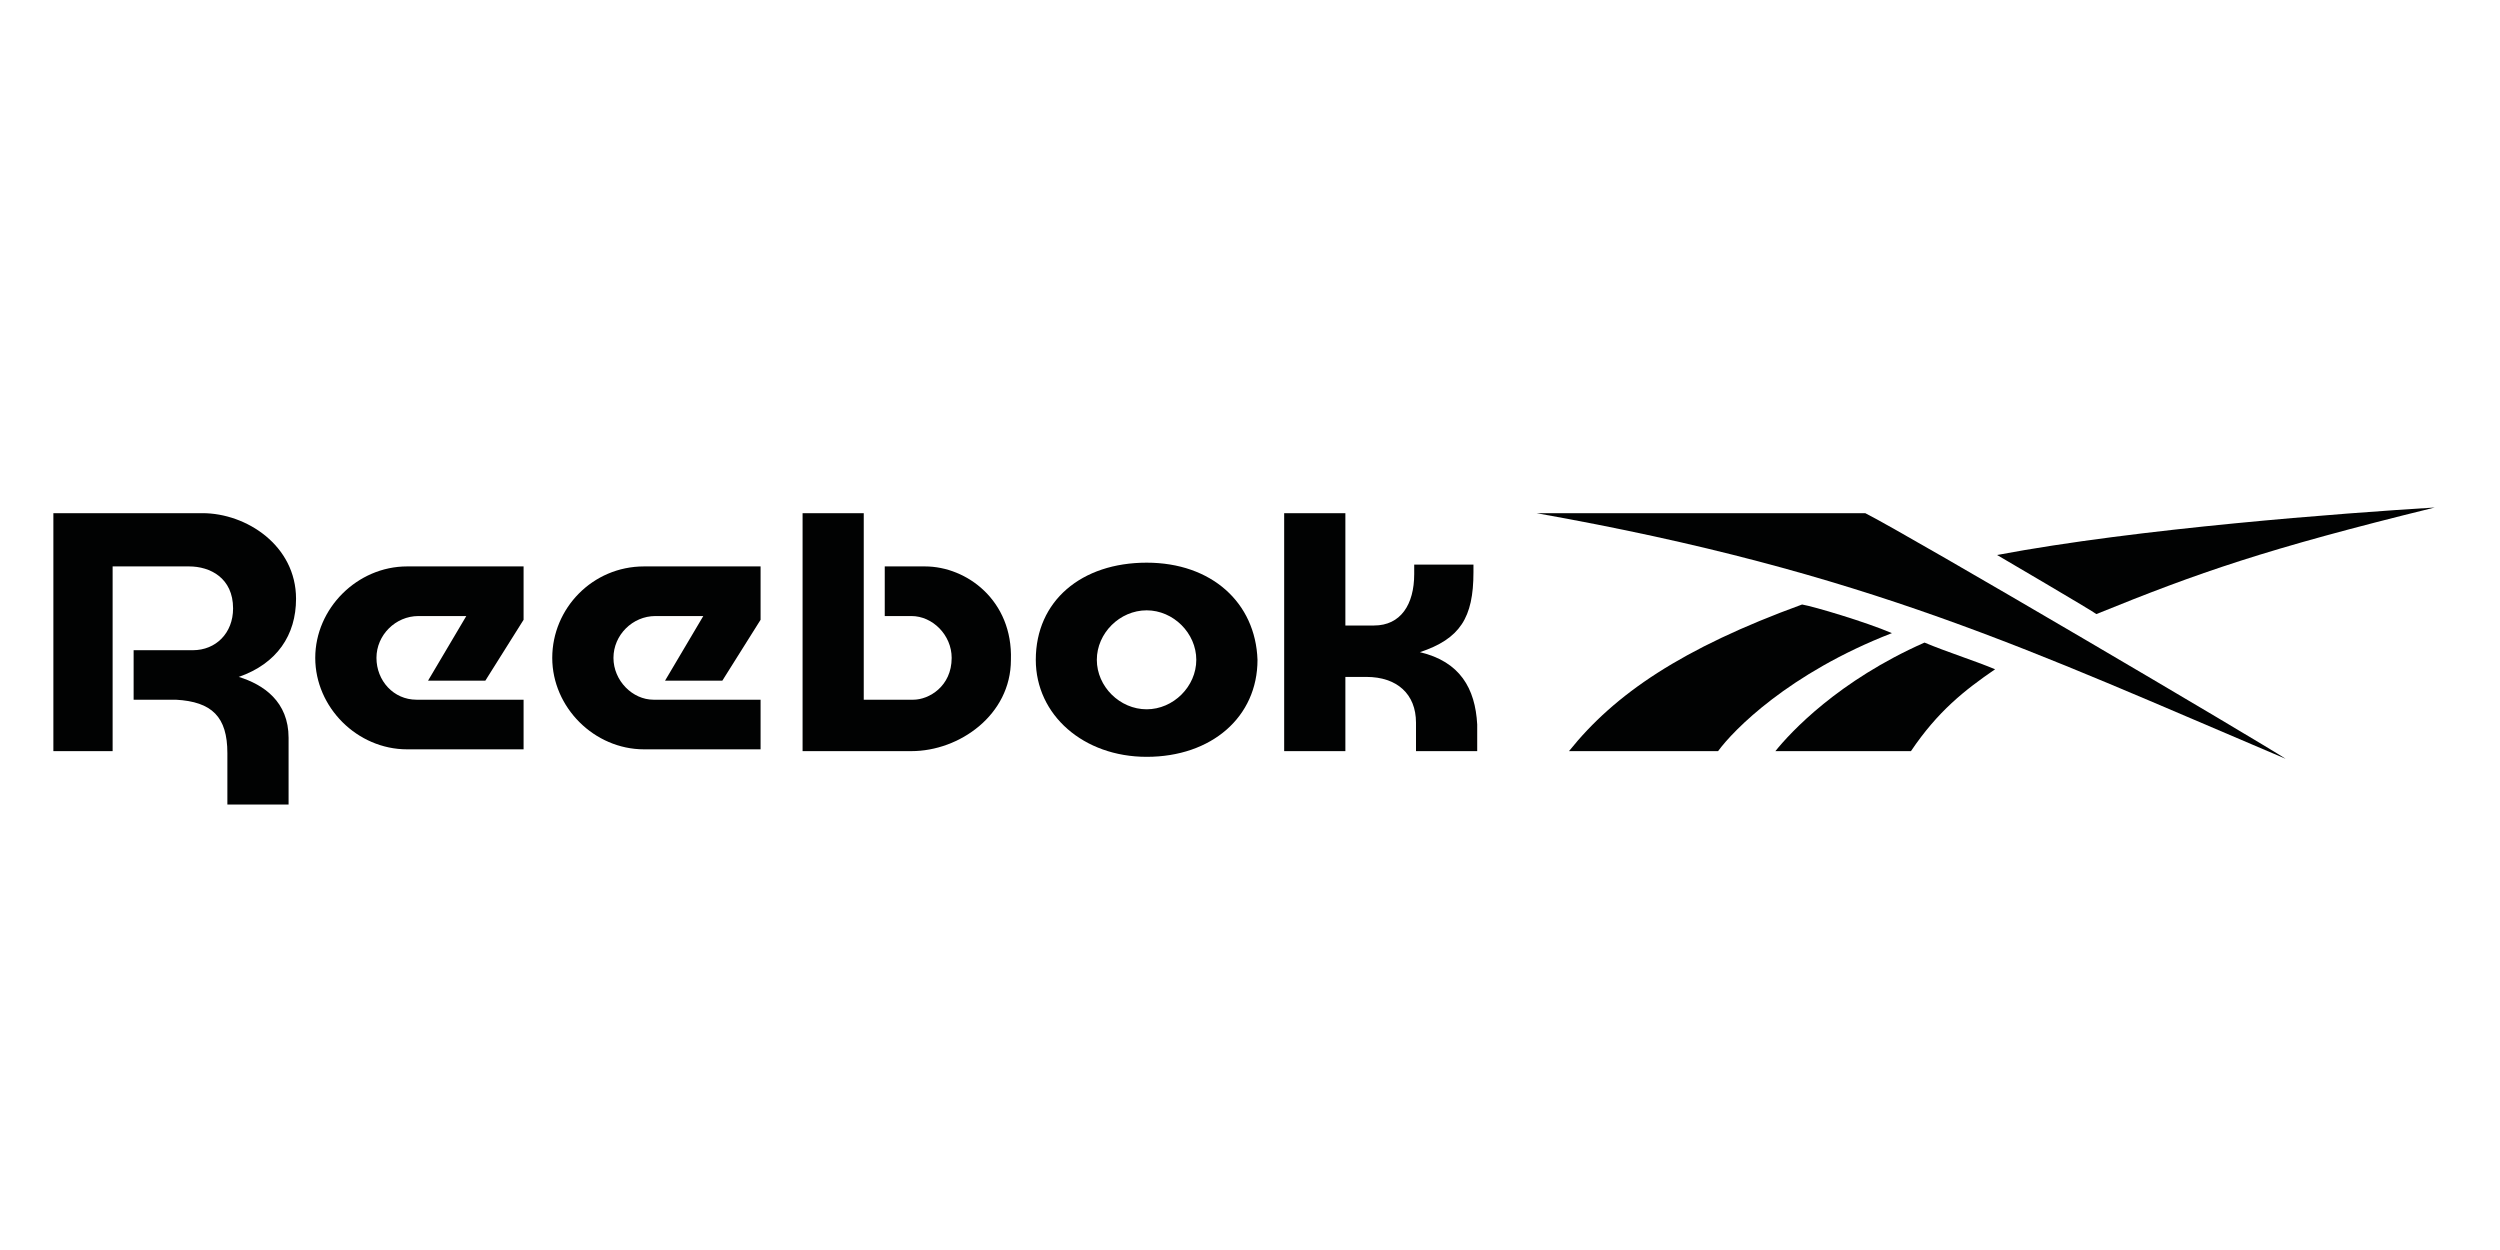 <svg version="1.0" preserveAspectRatio="xMidYMid meet" height="40" viewBox="0 0 60 30" zoomAndPan="magnify" width="80" xmlns:xlink="http://www.w3.org/1999/xlink" xmlns="http://www.w3.org/2000/svg"><path fill-rule="nonzero" fill-opacity="1" d="M 50.312 14.738 C 52.789 13.734 54.352 13.184 58.434 12.18 C 56.23 12.316 51.324 12.68 47.93 13.32 C 47.93 13.32 50.27 14.691 50.312 14.738 Z M 50.312 14.738" fill="#010202"></path><path fill-rule="nonzero" fill-opacity="1" d="M 42.609 18.027 L 45.863 18.027 C 46.508 17.07 47.148 16.566 47.883 16.062 C 47.332 15.836 46.738 15.652 46.188 15.422 C 44.121 16.336 42.977 17.57 42.609 18.027 Z M 42.609 18.027" fill="#010202"></path><path fill-rule="nonzero" fill-opacity="1" d="M 43.25 14.508 C 40.359 15.562 38.754 16.656 37.656 18.027 L 41.234 18.027 C 41.598 17.527 42.93 16.156 45.406 15.195 C 44.766 14.922 43.527 14.555 43.25 14.508 Z M 43.25 14.508" fill="#010202"></path><path fill-rule="nonzero" fill-opacity="1" d="M 44.766 12.316 L 36.875 12.316 C 44.855 13.734 48.707 15.605 54.855 18.211 C 54.305 17.844 45.773 12.82 44.766 12.316 Z M 44.766 12.316" fill="#010202"></path><path fill-rule="nonzero" fill-opacity="1" d="M 27.52 13.504 C 25.957 13.504 24.859 14.418 24.859 15.836 C 24.859 17.16 26.004 18.164 27.52 18.164 C 29.078 18.164 30.18 17.207 30.18 15.836 C 30.133 14.465 29.078 13.504 27.52 13.504 Z M 27.52 17.023 C 26.875 17.023 26.324 16.477 26.324 15.836 C 26.324 15.195 26.875 14.648 27.52 14.648 C 28.16 14.648 28.711 15.195 28.711 15.836 C 28.711 16.477 28.16 17.023 27.52 17.023 Z M 27.52 17.023" fill="#010202"></path><path fill-rule="nonzero" fill-opacity="1" d="M 22.199 13.594 L 21.234 13.594 L 21.234 14.785 L 21.875 14.785 C 22.383 14.785 22.84 15.242 22.84 15.789 C 22.84 16.477 22.289 16.793 21.922 16.793 L 20.73 16.793 L 20.73 12.316 L 19.262 12.316 L 19.262 18.027 L 21.875 18.027 C 23.023 18.027 24.262 17.16 24.262 15.836 C 24.309 14.418 23.207 13.594 22.199 13.594 Z M 22.199 13.594" fill="#010202"></path><path fill-rule="nonzero" fill-opacity="1" d="M 9.035 15.789 C 9.035 15.242 9.492 14.785 10.043 14.785 L 11.191 14.785 L 10.273 16.336 L 11.648 16.336 L 12.566 14.875 L 12.566 13.594 L 9.77 13.594 C 8.574 13.594 7.566 14.602 7.566 15.789 C 7.566 16.977 8.574 17.984 9.77 17.984 L 12.566 17.984 L 12.566 16.793 L 9.996 16.793 C 9.445 16.793 9.035 16.336 9.035 15.789 Z M 9.035 15.789" fill="#010202"></path><path fill-rule="nonzero" fill-opacity="1" d="M 4.859 12.316 L 1.281 12.316 L 1.281 18.027 L 2.703 18.027 L 2.703 13.594 L 4.539 13.594 C 5.043 13.594 5.594 13.871 5.594 14.602 C 5.594 15.195 5.18 15.605 4.629 15.605 L 3.207 15.605 L 3.207 16.793 L 4.219 16.793 C 5.09 16.84 5.457 17.207 5.457 18.074 L 5.457 19.309 L 6.926 19.309 L 6.926 17.707 C 6.926 16.84 6.328 16.43 5.73 16.246 C 6.648 15.926 7.105 15.242 7.105 14.371 C 7.105 13.094 5.914 12.316 4.859 12.316 Z M 4.859 12.316" fill="#010202"></path><path fill-rule="nonzero" fill-opacity="1" d="M 34.078 15.652 C 35.039 15.332 35.363 14.828 35.363 13.734 L 35.363 13.551 L 33.941 13.551 L 33.941 13.777 C 33.941 14.508 33.617 15.012 32.977 15.012 L 32.289 15.012 L 32.289 12.316 L 30.82 12.316 L 30.82 18.027 L 32.289 18.027 L 32.289 16.246 L 32.793 16.246 C 33.527 16.246 33.984 16.656 33.984 17.344 L 33.984 18.027 L 35.453 18.027 L 35.453 17.387 C 35.406 16.52 35.039 15.879 34.078 15.652 Z M 34.078 15.652" fill="#010202"></path><path fill-rule="nonzero" fill-opacity="1" d="M 14.723 15.789 C 14.723 15.242 15.18 14.785 15.73 14.785 L 16.879 14.785 L 15.961 16.336 L 17.336 16.336 L 18.254 14.875 L 18.254 13.594 L 15.457 13.594 C 14.219 13.594 13.254 14.602 13.254 15.789 C 13.254 16.977 14.262 17.984 15.457 17.984 L 18.254 17.984 L 18.254 16.793 L 15.684 16.793 C 15.18 16.793 14.723 16.336 14.723 15.789 Z M 14.723 15.789" fill="#010202"></path></svg>